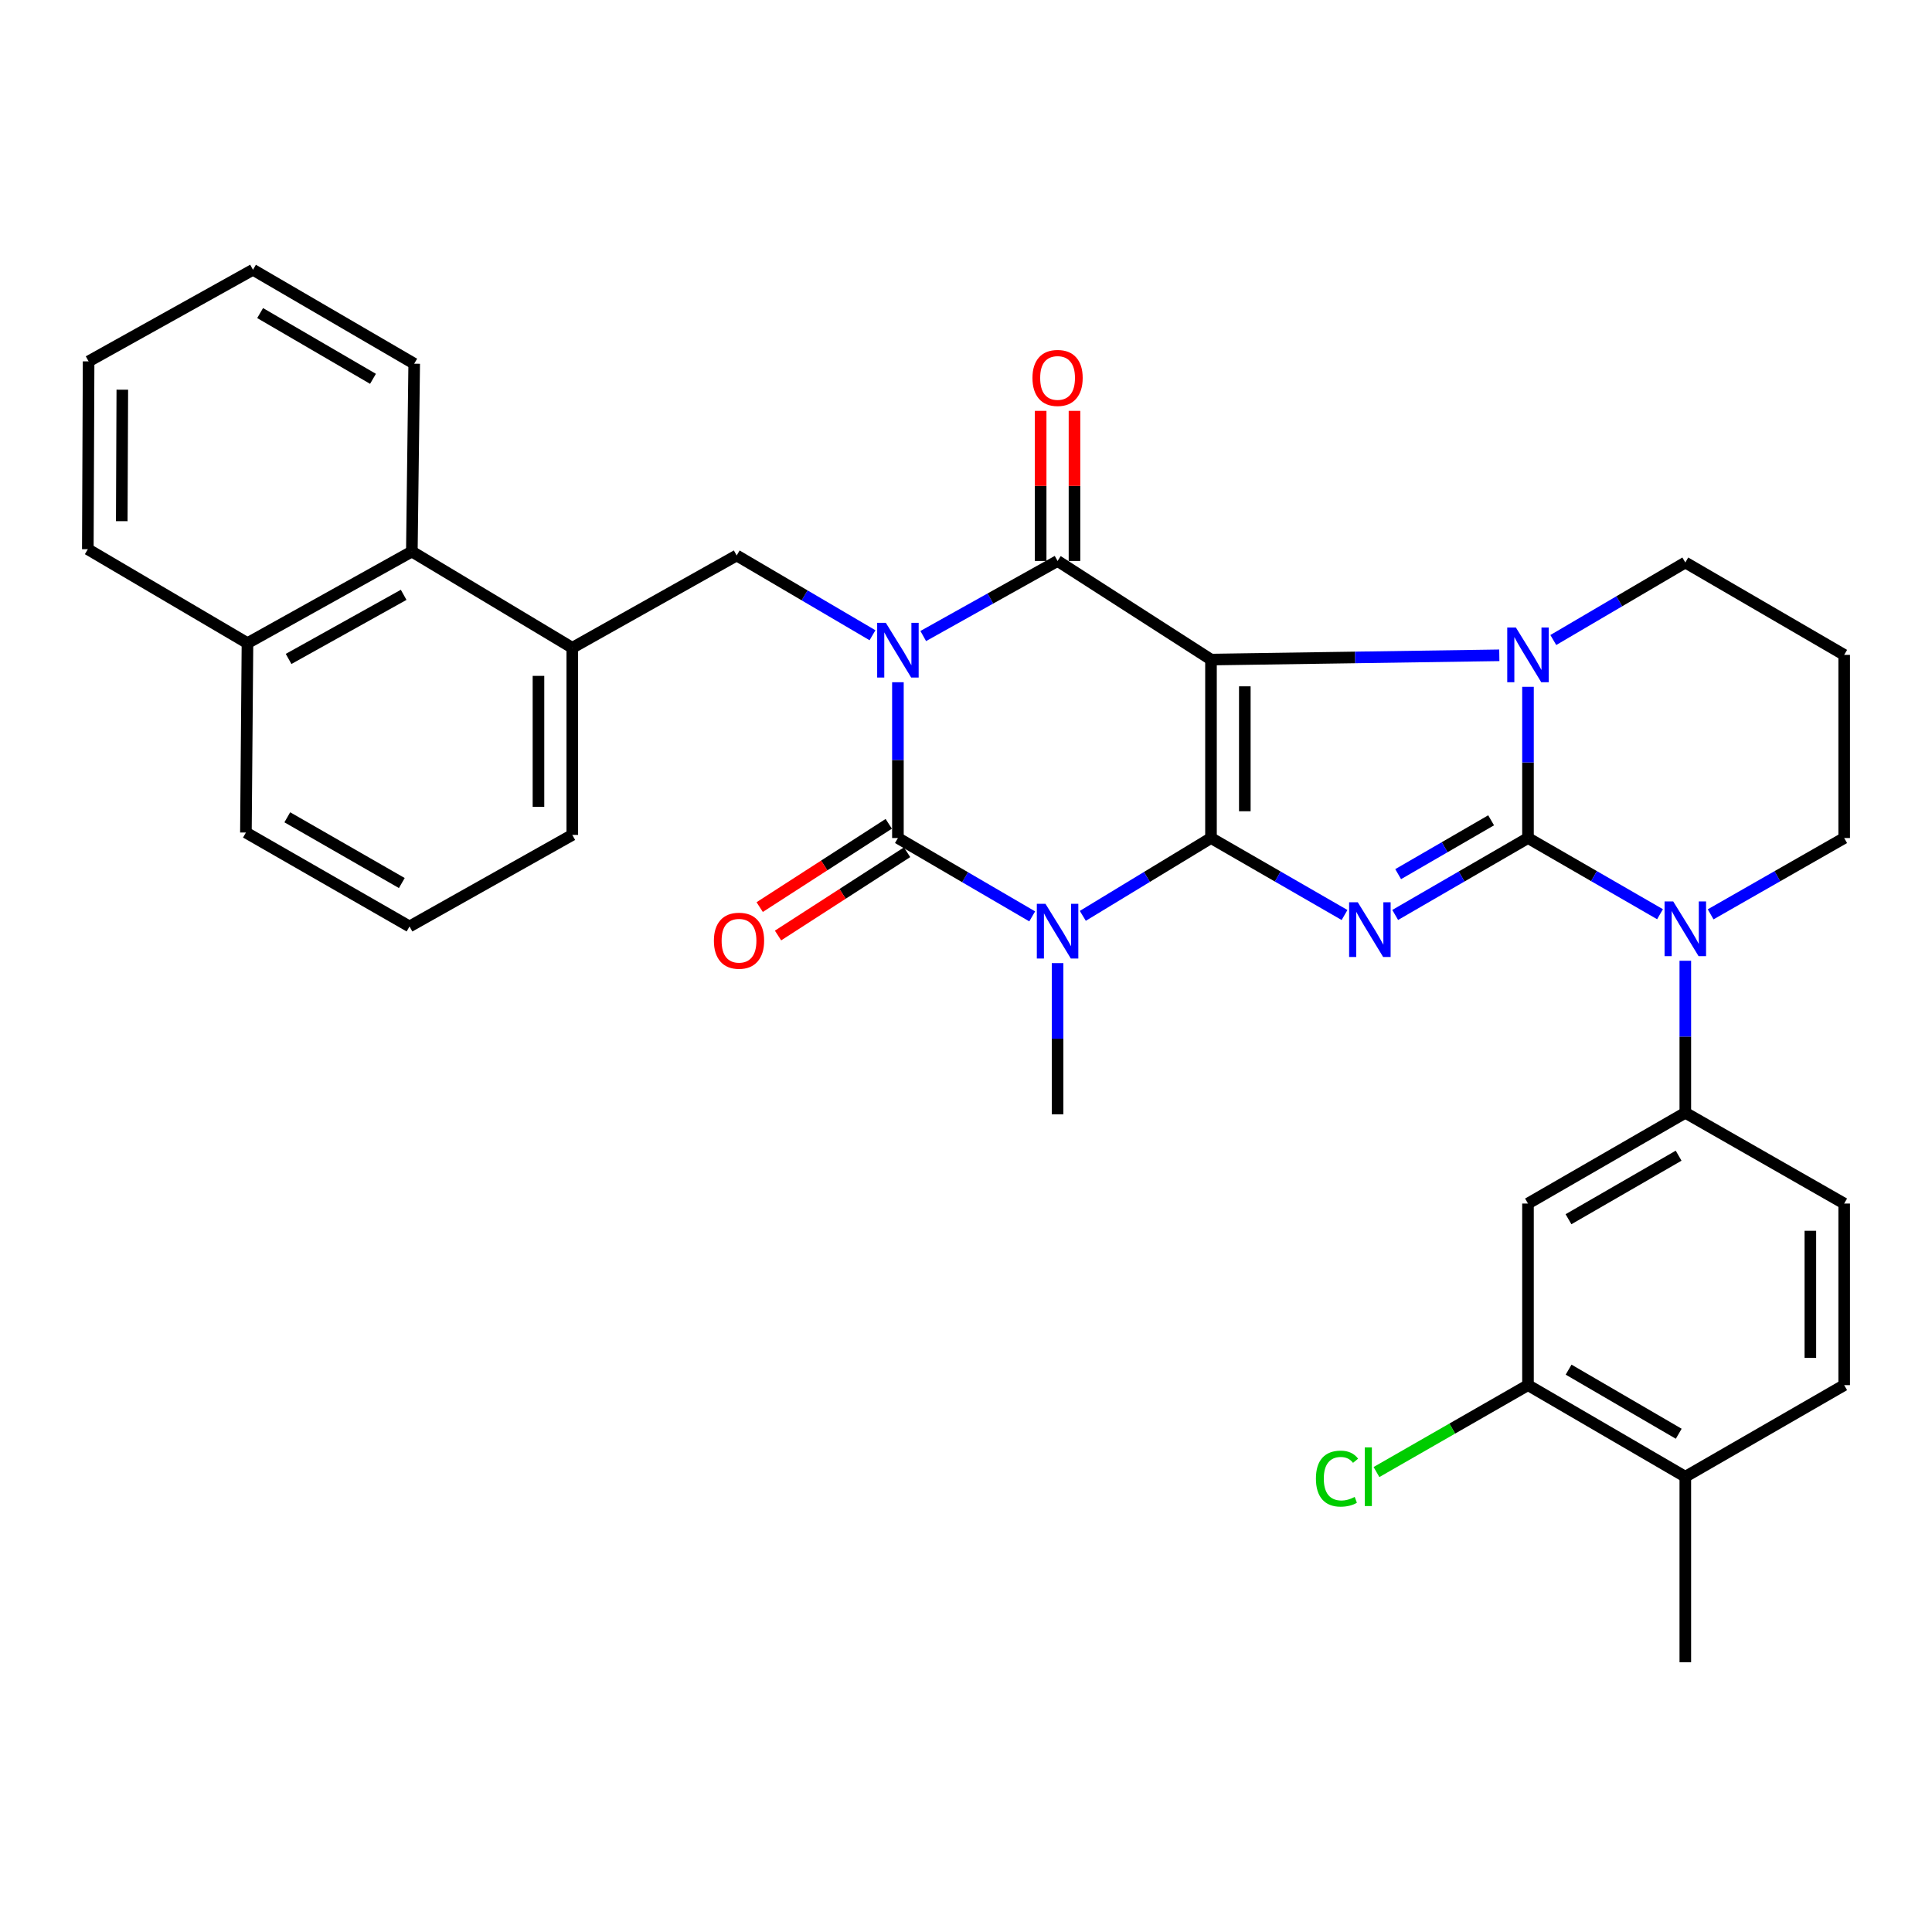 <?xml version='1.0' encoding='iso-8859-1'?>
<svg version='1.1' baseProfile='full'
              xmlns='http://www.w3.org/2000/svg'
                      xmlns:rdkit='http://www.rdkit.org/xml'
                      xmlns:xlink='http://www.w3.org/1999/xlink'
                  xml:space='preserve'
width='1000px' height='1000px' viewBox='0 0 1000 1000'>
<!-- END OF HEADER -->
<rect style='opacity:1.0;fill:#FFFFFF;stroke:none' width='1000' height='1000' x='0' y='0'> </rect>
<path class='bond-0' d='M 626.806,433.762 L 626.806,341.388' style='fill:none;fill-rule:evenodd;stroke:#000000;stroke-width:6px;stroke-linecap:butt;stroke-linejoin:miter;stroke-opacity:1' />
<path class='bond-0' d='M 644.314,419.905 L 644.314,355.244' style='fill:none;fill-rule:evenodd;stroke:#000000;stroke-width:6px;stroke-linecap:butt;stroke-linejoin:miter;stroke-opacity:1' />
<path class='bond-3' d='M 626.806,433.762 L 661.369,453.686' style='fill:none;fill-rule:evenodd;stroke:#000000;stroke-width:6px;stroke-linecap:butt;stroke-linejoin:miter;stroke-opacity:1' />
<path class='bond-3' d='M 661.369,453.686 L 695.932,473.61' style='fill:none;fill-rule:evenodd;stroke:#0000FF;stroke-width:6px;stroke-linecap:butt;stroke-linejoin:miter;stroke-opacity:1' />
<path class='bond-4' d='M 626.806,433.762 L 593.633,453.903' style='fill:none;fill-rule:evenodd;stroke:#000000;stroke-width:6px;stroke-linecap:butt;stroke-linejoin:miter;stroke-opacity:1' />
<path class='bond-4' d='M 593.633,453.903 L 560.46,474.045' style='fill:none;fill-rule:evenodd;stroke:#0000FF;stroke-width:6px;stroke-linecap:butt;stroke-linejoin:miter;stroke-opacity:1' />
<path class='bond-5' d='M 626.806,341.388 L 701.424,340.286' style='fill:none;fill-rule:evenodd;stroke:#000000;stroke-width:6px;stroke-linecap:butt;stroke-linejoin:miter;stroke-opacity:1' />
<path class='bond-5' d='M 701.424,340.286 L 776.043,339.185' style='fill:none;fill-rule:evenodd;stroke:#0000FF;stroke-width:6px;stroke-linecap:butt;stroke-linejoin:miter;stroke-opacity:1' />
<path class='bond-7' d='M 626.806,341.388 L 547.398,290.352' style='fill:none;fill-rule:evenodd;stroke:#000000;stroke-width:6px;stroke-linecap:butt;stroke-linejoin:miter;stroke-opacity:1' />
<path class='bond-1' d='M 464.76,353.125 L 464.76,393.443' style='fill:none;fill-rule:evenodd;stroke:#0000FF;stroke-width:6px;stroke-linecap:butt;stroke-linejoin:miter;stroke-opacity:1' />
<path class='bond-1' d='M 464.76,393.443 L 464.76,433.762' style='fill:none;fill-rule:evenodd;stroke:#000000;stroke-width:6px;stroke-linecap:butt;stroke-linejoin:miter;stroke-opacity:1' />
<path class='bond-9' d='M 451.601,328.804 L 416.453,308.158' style='fill:none;fill-rule:evenodd;stroke:#0000FF;stroke-width:6px;stroke-linecap:butt;stroke-linejoin:miter;stroke-opacity:1' />
<path class='bond-9' d='M 416.453,308.158 L 381.306,287.512' style='fill:none;fill-rule:evenodd;stroke:#000000;stroke-width:6px;stroke-linecap:butt;stroke-linejoin:miter;stroke-opacity:1' />
<path class='bond-34' d='M 477.867,329.209 L 512.632,309.781' style='fill:none;fill-rule:evenodd;stroke:#0000FF;stroke-width:6px;stroke-linecap:butt;stroke-linejoin:miter;stroke-opacity:1' />
<path class='bond-34' d='M 512.632,309.781 L 547.398,290.352' style='fill:none;fill-rule:evenodd;stroke:#000000;stroke-width:6px;stroke-linecap:butt;stroke-linejoin:miter;stroke-opacity:1' />
<path class='bond-2' d='M 790.885,433.762 L 756.517,453.67' style='fill:none;fill-rule:evenodd;stroke:#000000;stroke-width:6px;stroke-linecap:butt;stroke-linejoin:miter;stroke-opacity:1' />
<path class='bond-2' d='M 756.517,453.67 L 722.149,473.578' style='fill:none;fill-rule:evenodd;stroke:#0000FF;stroke-width:6px;stroke-linecap:butt;stroke-linejoin:miter;stroke-opacity:1' />
<path class='bond-2' d='M 771.799,424.584 L 747.741,438.52' style='fill:none;fill-rule:evenodd;stroke:#000000;stroke-width:6px;stroke-linecap:butt;stroke-linejoin:miter;stroke-opacity:1' />
<path class='bond-2' d='M 747.741,438.52 L 723.684,452.456' style='fill:none;fill-rule:evenodd;stroke:#0000FF;stroke-width:6px;stroke-linecap:butt;stroke-linejoin:miter;stroke-opacity:1' />
<path class='bond-8' d='M 790.885,433.762 L 825.055,453.479' style='fill:none;fill-rule:evenodd;stroke:#000000;stroke-width:6px;stroke-linecap:butt;stroke-linejoin:miter;stroke-opacity:1' />
<path class='bond-8' d='M 825.055,453.479 L 859.226,473.197' style='fill:none;fill-rule:evenodd;stroke:#0000FF;stroke-width:6px;stroke-linecap:butt;stroke-linejoin:miter;stroke-opacity:1' />
<path class='bond-35' d='M 790.885,433.762 L 790.885,394.629' style='fill:none;fill-rule:evenodd;stroke:#000000;stroke-width:6px;stroke-linecap:butt;stroke-linejoin:miter;stroke-opacity:1' />
<path class='bond-35' d='M 790.885,394.629 L 790.885,355.496' style='fill:none;fill-rule:evenodd;stroke:#0000FF;stroke-width:6px;stroke-linecap:butt;stroke-linejoin:miter;stroke-opacity:1' />
<path class='bond-6' d='M 534.266,474.315 L 499.513,454.038' style='fill:none;fill-rule:evenodd;stroke:#0000FF;stroke-width:6px;stroke-linecap:butt;stroke-linejoin:miter;stroke-opacity:1' />
<path class='bond-6' d='M 499.513,454.038 L 464.76,433.762' style='fill:none;fill-rule:evenodd;stroke:#000000;stroke-width:6px;stroke-linecap:butt;stroke-linejoin:miter;stroke-opacity:1' />
<path class='bond-20' d='M 547.398,498.506 L 547.398,537.634' style='fill:none;fill-rule:evenodd;stroke:#0000FF;stroke-width:6px;stroke-linecap:butt;stroke-linejoin:miter;stroke-opacity:1' />
<path class='bond-20' d='M 547.398,537.634 L 547.398,576.763' style='fill:none;fill-rule:evenodd;stroke:#000000;stroke-width:6px;stroke-linecap:butt;stroke-linejoin:miter;stroke-opacity:1' />
<path class='bond-19' d='M 803.986,331.273 L 838.151,311.211' style='fill:none;fill-rule:evenodd;stroke:#0000FF;stroke-width:6px;stroke-linecap:butt;stroke-linejoin:miter;stroke-opacity:1' />
<path class='bond-19' d='M 838.151,311.211 L 872.316,291.15' style='fill:none;fill-rule:evenodd;stroke:#000000;stroke-width:6px;stroke-linecap:butt;stroke-linejoin:miter;stroke-opacity:1' />
<path class='bond-14' d='M 460.014,426.406 L 426.614,447.957' style='fill:none;fill-rule:evenodd;stroke:#000000;stroke-width:6px;stroke-linecap:butt;stroke-linejoin:miter;stroke-opacity:1' />
<path class='bond-14' d='M 426.614,447.957 L 393.213,469.508' style='fill:none;fill-rule:evenodd;stroke:#FF0000;stroke-width:6px;stroke-linecap:butt;stroke-linejoin:miter;stroke-opacity:1' />
<path class='bond-14' d='M 469.506,441.117 L 436.106,462.668' style='fill:none;fill-rule:evenodd;stroke:#000000;stroke-width:6px;stroke-linecap:butt;stroke-linejoin:miter;stroke-opacity:1' />
<path class='bond-14' d='M 436.106,462.668 L 402.705,484.219' style='fill:none;fill-rule:evenodd;stroke:#FF0000;stroke-width:6px;stroke-linecap:butt;stroke-linejoin:miter;stroke-opacity:1' />
<path class='bond-15' d='M 556.152,290.352 L 556.152,251.509' style='fill:none;fill-rule:evenodd;stroke:#000000;stroke-width:6px;stroke-linecap:butt;stroke-linejoin:miter;stroke-opacity:1' />
<path class='bond-15' d='M 556.152,251.509 L 556.152,212.667' style='fill:none;fill-rule:evenodd;stroke:#FF0000;stroke-width:6px;stroke-linecap:butt;stroke-linejoin:miter;stroke-opacity:1' />
<path class='bond-15' d='M 538.644,290.352 L 538.644,251.509' style='fill:none;fill-rule:evenodd;stroke:#000000;stroke-width:6px;stroke-linecap:butt;stroke-linejoin:miter;stroke-opacity:1' />
<path class='bond-15' d='M 538.644,251.509 L 538.644,212.667' style='fill:none;fill-rule:evenodd;stroke:#FF0000;stroke-width:6px;stroke-linecap:butt;stroke-linejoin:miter;stroke-opacity:1' />
<path class='bond-10' d='M 872.316,497.291 L 872.316,536.628' style='fill:none;fill-rule:evenodd;stroke:#0000FF;stroke-width:6px;stroke-linecap:butt;stroke-linejoin:miter;stroke-opacity:1' />
<path class='bond-10' d='M 872.316,536.628 L 872.316,575.965' style='fill:none;fill-rule:evenodd;stroke:#000000;stroke-width:6px;stroke-linecap:butt;stroke-linejoin:miter;stroke-opacity:1' />
<path class='bond-22' d='M 885.424,473.261 L 919.985,453.511' style='fill:none;fill-rule:evenodd;stroke:#0000FF;stroke-width:6px;stroke-linecap:butt;stroke-linejoin:miter;stroke-opacity:1' />
<path class='bond-22' d='M 919.985,453.511 L 954.545,433.762' style='fill:none;fill-rule:evenodd;stroke:#000000;stroke-width:6px;stroke-linecap:butt;stroke-linejoin:miter;stroke-opacity:1' />
<path class='bond-12' d='M 381.306,287.512 L 296.217,335.308' style='fill:none;fill-rule:evenodd;stroke:#000000;stroke-width:6px;stroke-linecap:butt;stroke-linejoin:miter;stroke-opacity:1' />
<path class='bond-11' d='M 872.316,575.965 L 790.885,622.954' style='fill:none;fill-rule:evenodd;stroke:#000000;stroke-width:6px;stroke-linecap:butt;stroke-linejoin:miter;stroke-opacity:1' />
<path class='bond-11' d='M 868.852,598.178 L 811.85,631.07' style='fill:none;fill-rule:evenodd;stroke:#000000;stroke-width:6px;stroke-linecap:butt;stroke-linejoin:miter;stroke-opacity:1' />
<path class='bond-17' d='M 872.316,575.965 L 954.545,622.954' style='fill:none;fill-rule:evenodd;stroke:#000000;stroke-width:6px;stroke-linecap:butt;stroke-linejoin:miter;stroke-opacity:1' />
<path class='bond-13' d='M 790.885,622.954 L 790.885,716.943' style='fill:none;fill-rule:evenodd;stroke:#000000;stroke-width:6px;stroke-linecap:butt;stroke-linejoin:miter;stroke-opacity:1' />
<path class='bond-16' d='M 296.217,335.308 L 213.171,285.479' style='fill:none;fill-rule:evenodd;stroke:#000000;stroke-width:6px;stroke-linecap:butt;stroke-linejoin:miter;stroke-opacity:1' />
<path class='bond-26' d='M 296.217,335.308 L 296.217,432.147' style='fill:none;fill-rule:evenodd;stroke:#000000;stroke-width:6px;stroke-linecap:butt;stroke-linejoin:miter;stroke-opacity:1' />
<path class='bond-26' d='M 278.709,349.834 L 278.709,417.621' style='fill:none;fill-rule:evenodd;stroke:#000000;stroke-width:6px;stroke-linecap:butt;stroke-linejoin:miter;stroke-opacity:1' />
<path class='bond-25' d='M 790.885,716.943 L 751.672,739.436' style='fill:none;fill-rule:evenodd;stroke:#000000;stroke-width:6px;stroke-linecap:butt;stroke-linejoin:miter;stroke-opacity:1' />
<path class='bond-25' d='M 751.672,739.436 L 712.46,761.929' style='fill:none;fill-rule:evenodd;stroke:#00CC00;stroke-width:6px;stroke-linecap:butt;stroke-linejoin:miter;stroke-opacity:1' />
<path class='bond-37' d='M 790.885,716.943 L 872.316,764.351' style='fill:none;fill-rule:evenodd;stroke:#000000;stroke-width:6px;stroke-linecap:butt;stroke-linejoin:miter;stroke-opacity:1' />
<path class='bond-37' d='M 811.908,708.924 L 868.91,742.109' style='fill:none;fill-rule:evenodd;stroke:#000000;stroke-width:6px;stroke-linecap:butt;stroke-linejoin:miter;stroke-opacity:1' />
<path class='bond-23' d='M 213.171,285.479 L 128.092,332.887' style='fill:none;fill-rule:evenodd;stroke:#000000;stroke-width:6px;stroke-linecap:butt;stroke-linejoin:miter;stroke-opacity:1' />
<path class='bond-23' d='M 208.931,307.884 L 149.376,341.069' style='fill:none;fill-rule:evenodd;stroke:#000000;stroke-width:6px;stroke-linecap:butt;stroke-linejoin:miter;stroke-opacity:1' />
<path class='bond-28' d='M 213.171,285.479 L 214.387,188.251' style='fill:none;fill-rule:evenodd;stroke:#000000;stroke-width:6px;stroke-linecap:butt;stroke-linejoin:miter;stroke-opacity:1' />
<path class='bond-21' d='M 954.545,622.954 L 954.545,716.943' style='fill:none;fill-rule:evenodd;stroke:#000000;stroke-width:6px;stroke-linecap:butt;stroke-linejoin:miter;stroke-opacity:1' />
<path class='bond-21' d='M 937.037,637.053 L 937.037,702.845' style='fill:none;fill-rule:evenodd;stroke:#000000;stroke-width:6px;stroke-linecap:butt;stroke-linejoin:miter;stroke-opacity:1' />
<path class='bond-18' d='M 872.316,764.351 L 954.545,716.943' style='fill:none;fill-rule:evenodd;stroke:#000000;stroke-width:6px;stroke-linecap:butt;stroke-linejoin:miter;stroke-opacity:1' />
<path class='bond-30' d='M 872.316,764.351 L 872.316,860.372' style='fill:none;fill-rule:evenodd;stroke:#000000;stroke-width:6px;stroke-linecap:butt;stroke-linejoin:miter;stroke-opacity:1' />
<path class='bond-24' d='M 872.316,291.15 L 954.545,338.966' style='fill:none;fill-rule:evenodd;stroke:#000000;stroke-width:6px;stroke-linecap:butt;stroke-linejoin:miter;stroke-opacity:1' />
<path class='bond-36' d='M 954.545,433.762 L 954.545,338.966' style='fill:none;fill-rule:evenodd;stroke:#000000;stroke-width:6px;stroke-linecap:butt;stroke-linejoin:miter;stroke-opacity:1' />
<path class='bond-31' d='M 128.092,332.887 L 45.455,284.273' style='fill:none;fill-rule:evenodd;stroke:#000000;stroke-width:6px;stroke-linecap:butt;stroke-linejoin:miter;stroke-opacity:1' />
<path class='bond-38' d='M 128.092,332.887 L 127.285,430.921' style='fill:none;fill-rule:evenodd;stroke:#000000;stroke-width:6px;stroke-linecap:butt;stroke-linejoin:miter;stroke-opacity:1' />
<path class='bond-27' d='M 296.217,432.147 L 211.965,479.535' style='fill:none;fill-rule:evenodd;stroke:#000000;stroke-width:6px;stroke-linecap:butt;stroke-linejoin:miter;stroke-opacity:1' />
<path class='bond-29' d='M 211.965,479.535 L 127.285,430.921' style='fill:none;fill-rule:evenodd;stroke:#000000;stroke-width:6px;stroke-linecap:butt;stroke-linejoin:miter;stroke-opacity:1' />
<path class='bond-29' d='M 207.98,457.059 L 148.704,423.03' style='fill:none;fill-rule:evenodd;stroke:#000000;stroke-width:6px;stroke-linecap:butt;stroke-linejoin:miter;stroke-opacity:1' />
<path class='bond-32' d='M 214.387,188.251 L 130.942,139.628' style='fill:none;fill-rule:evenodd;stroke:#000000;stroke-width:6px;stroke-linecap:butt;stroke-linejoin:miter;stroke-opacity:1' />
<path class='bond-32' d='M 193.056,196.085 L 134.644,162.049' style='fill:none;fill-rule:evenodd;stroke:#000000;stroke-width:6px;stroke-linecap:butt;stroke-linejoin:miter;stroke-opacity:1' />
<path class='bond-39' d='M 45.455,284.273 L 45.863,187.045' style='fill:none;fill-rule:evenodd;stroke:#000000;stroke-width:6px;stroke-linecap:butt;stroke-linejoin:miter;stroke-opacity:1' />
<path class='bond-39' d='M 63.024,269.762 L 63.31,201.703' style='fill:none;fill-rule:evenodd;stroke:#000000;stroke-width:6px;stroke-linecap:butt;stroke-linejoin:miter;stroke-opacity:1' />
<path class='bond-33' d='M 130.942,139.628 L 45.863,187.045' style='fill:none;fill-rule:evenodd;stroke:#000000;stroke-width:6px;stroke-linecap:butt;stroke-linejoin:miter;stroke-opacity:1' />
<path  class='atom-2' d='M 458.5 322.374
L 467.78 337.374
Q 468.7 338.854, 470.18 341.534
Q 471.66 344.214, 471.74 344.374
L 471.74 322.374
L 475.5 322.374
L 475.5 350.694
L 471.62 350.694
L 461.66 334.294
Q 460.5 332.374, 459.26 330.174
Q 458.06 327.974, 457.7 327.294
L 457.7 350.694
L 454.02 350.694
L 454.02 322.374
L 458.5 322.374
' fill='#0000FF'/>
<path  class='atom-4' d='M 702.785 467.009
L 712.065 482.009
Q 712.985 483.489, 714.465 486.169
Q 715.945 488.849, 716.025 489.009
L 716.025 467.009
L 719.785 467.009
L 719.785 495.329
L 715.905 495.329
L 705.945 478.929
Q 704.785 477.009, 703.545 474.809
Q 702.345 472.609, 701.985 471.929
L 701.985 495.329
L 698.305 495.329
L 698.305 467.009
L 702.785 467.009
' fill='#0000FF'/>
<path  class='atom-5' d='M 541.138 467.817
L 550.418 482.817
Q 551.338 484.297, 552.818 486.977
Q 554.298 489.657, 554.378 489.817
L 554.378 467.817
L 558.138 467.817
L 558.138 496.137
L 554.258 496.137
L 544.298 479.737
Q 543.138 477.817, 541.898 475.617
Q 540.698 473.417, 540.338 472.737
L 540.338 496.137
L 536.658 496.137
L 536.658 467.817
L 541.138 467.817
' fill='#0000FF'/>
<path  class='atom-6' d='M 784.625 324.806
L 793.905 339.806
Q 794.825 341.286, 796.305 343.966
Q 797.785 346.646, 797.865 346.806
L 797.865 324.806
L 801.625 324.806
L 801.625 353.126
L 797.745 353.126
L 787.785 336.726
Q 786.625 334.806, 785.385 332.606
Q 784.185 330.406, 783.825 329.726
L 783.825 353.126
L 780.145 353.126
L 780.145 324.806
L 784.625 324.806
' fill='#0000FF'/>
<path  class='atom-9' d='M 866.056 466.591
L 875.336 481.591
Q 876.256 483.071, 877.736 485.751
Q 879.216 488.431, 879.296 488.591
L 879.296 466.591
L 883.056 466.591
L 883.056 494.911
L 879.176 494.911
L 869.216 478.511
Q 868.056 476.591, 866.816 474.391
Q 865.616 472.191, 865.256 471.511
L 865.256 494.911
L 861.576 494.911
L 861.576 466.591
L 866.056 466.591
' fill='#0000FF'/>
<path  class='atom-15' d='M 369.512 486.91
Q 369.512 480.11, 372.872 476.31
Q 376.232 472.51, 382.512 472.51
Q 388.792 472.51, 392.152 476.31
Q 395.512 480.11, 395.512 486.91
Q 395.512 493.79, 392.112 497.71
Q 388.712 501.59, 382.512 501.59
Q 376.272 501.59, 372.872 497.71
Q 369.512 493.83, 369.512 486.91
M 382.512 498.39
Q 386.832 498.39, 389.152 495.51
Q 391.512 492.59, 391.512 486.91
Q 391.512 481.35, 389.152 478.55
Q 386.832 475.71, 382.512 475.71
Q 378.192 475.71, 375.832 478.51
Q 373.512 481.31, 373.512 486.91
Q 373.512 492.63, 375.832 495.51
Q 378.192 498.39, 382.512 498.39
' fill='#FF0000'/>
<path  class='atom-16' d='M 534.398 195.617
Q 534.398 188.817, 537.758 185.017
Q 541.118 181.217, 547.398 181.217
Q 553.678 181.217, 557.038 185.017
Q 560.398 188.817, 560.398 195.617
Q 560.398 202.497, 556.998 206.417
Q 553.598 210.297, 547.398 210.297
Q 541.158 210.297, 537.758 206.417
Q 534.398 202.537, 534.398 195.617
M 547.398 207.097
Q 551.718 207.097, 554.038 204.217
Q 556.398 201.297, 556.398 195.617
Q 556.398 190.057, 554.038 187.257
Q 551.718 184.417, 547.398 184.417
Q 543.078 184.417, 540.718 187.217
Q 538.398 190.017, 538.398 195.617
Q 538.398 201.337, 540.718 204.217
Q 543.078 207.097, 547.398 207.097
' fill='#FF0000'/>
<path  class='atom-26' d='M 681.118 765.331
Q 681.118 758.291, 684.398 754.611
Q 687.718 750.891, 693.998 750.891
Q 699.838 750.891, 702.958 755.011
L 700.318 757.171
Q 698.038 754.171, 693.998 754.171
Q 689.718 754.171, 687.438 757.051
Q 685.198 759.891, 685.198 765.331
Q 685.198 770.931, 687.518 773.811
Q 689.878 776.691, 694.438 776.691
Q 697.558 776.691, 701.198 774.811
L 702.318 777.811
Q 700.838 778.771, 698.598 779.331
Q 696.358 779.891, 693.878 779.891
Q 687.718 779.891, 684.398 776.131
Q 681.118 772.371, 681.118 765.331
' fill='#00CC00'/>
<path  class='atom-26' d='M 706.398 749.171
L 710.078 749.171
L 710.078 779.531
L 706.398 779.531
L 706.398 749.171
' fill='#00CC00'/>
</svg>
